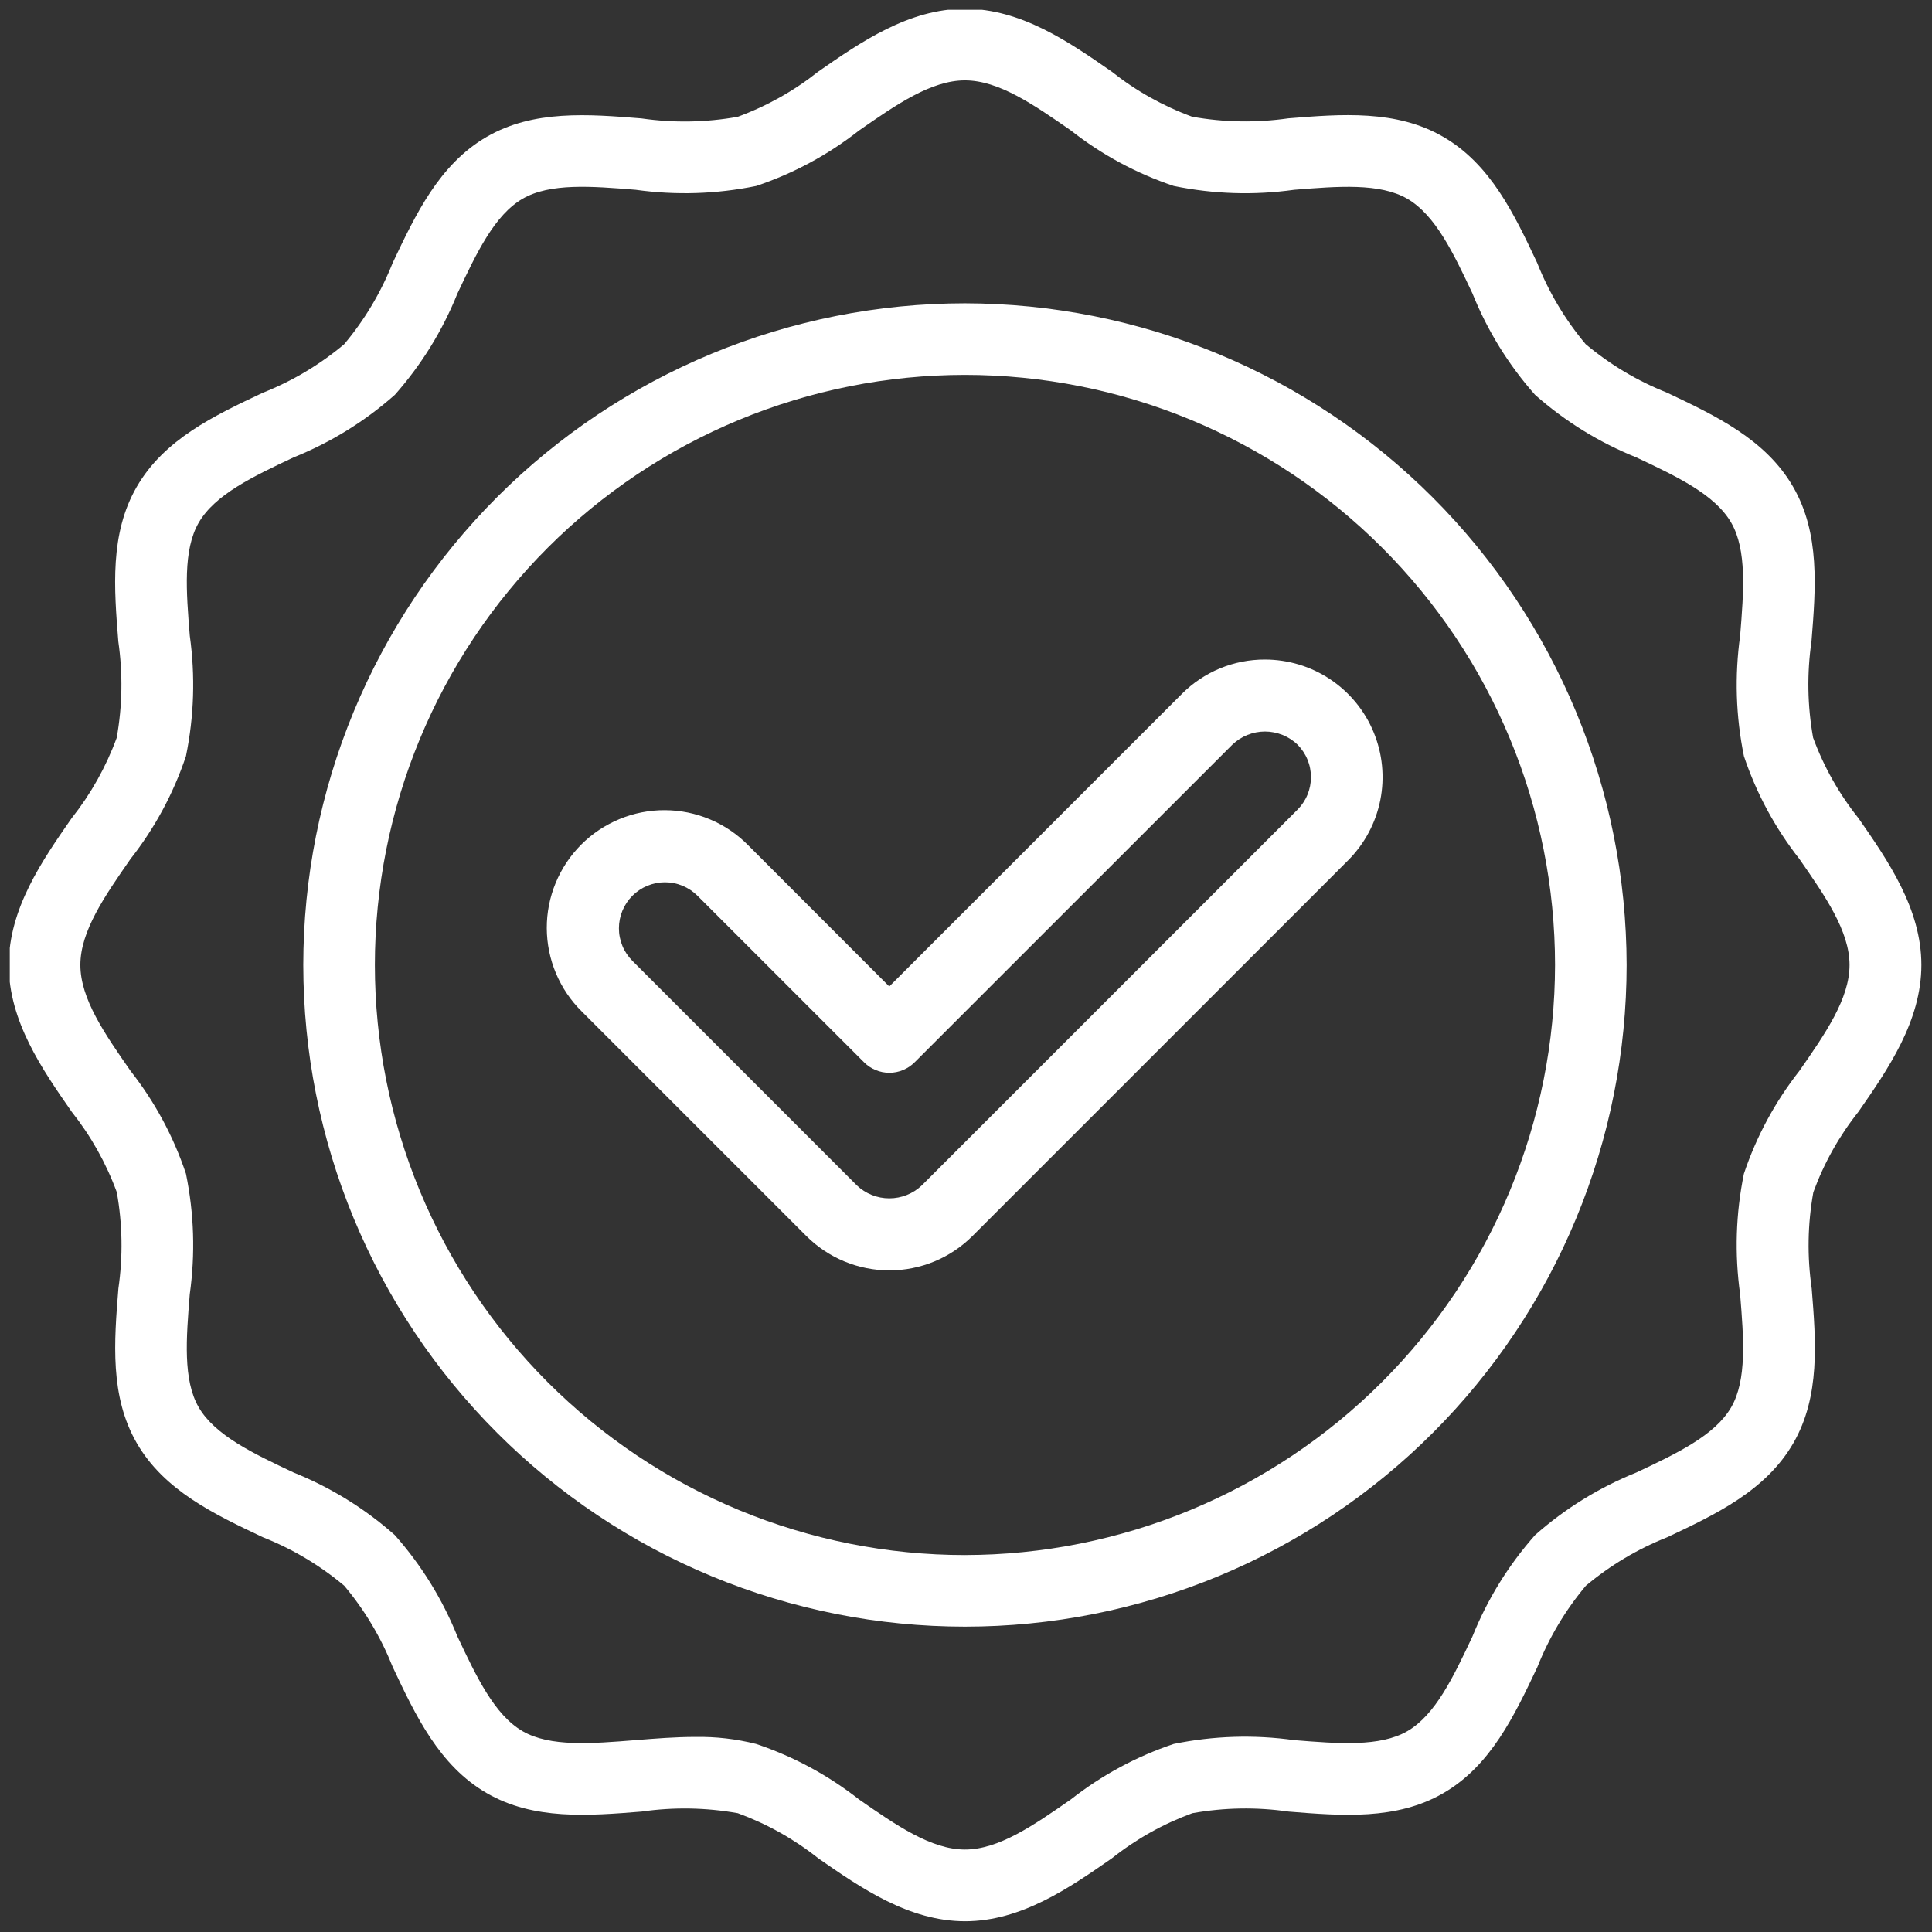 <svg xmlns="http://www.w3.org/2000/svg" xmlns:xlink="http://www.w3.org/1999/xlink" width="500" zoomAndPan="magnify" viewBox="0 0 375 375" height="500" preserveAspectRatio="xMidYMid meet" version="1.0"><rect x="0" y="0" width="375" height="375" fill="#333333" stroke="none"/><defs><clipPath id="c1e59b1268"><path d="M 1.898 1.898 L 373 1.898 L 373 373 L 1.898 373 Z M 1.898 1.898 " clip-rule="nonzero"/></clipPath><clipPath id="f1641535b2"><path d="M 205.004 181.293 L 233.504 181.293 L 233.504 194.043 L 205.004 194.043 Z M 205.004 181.293 " clip-rule="nonzero"/></clipPath></defs><g clip-path="url(#c1e59b1268)"><path fill="#ffffff" d="M 351.922 143.184 C 350.816 136.969 350.711 130.738 351.609 124.492 C 352.438 114.203 353.301 103.555 348.035 94.477 C 342.703 85.258 332.949 80.664 323.559 76.215 C 317.789 73.922 312.531 70.785 307.773 66.801 C 303.785 62.043 300.648 56.781 298.359 51.012 C 293.922 41.598 289.328 31.867 280.098 26.539 C 271.02 21.277 260.367 22.133 250.078 22.965 C 243.832 23.859 237.602 23.758 231.391 22.652 C 225.707 20.562 220.496 17.641 215.754 13.879 C 207.543 8.18 198.207 1.703 187.297 1.703 C 176.387 1.703 167.051 8.18 158.82 13.898 C 154.078 17.66 148.863 20.582 143.184 22.672 C 136.969 23.777 130.738 23.879 124.492 22.98 C 114.199 22.152 103.555 21.293 94.477 26.555 C 85.258 31.891 80.664 41.641 76.215 51.031 C 73.922 56.801 70.785 62.062 66.801 66.82 C 62.043 70.805 56.781 73.945 51.012 76.234 C 41.598 80.672 31.867 85.262 26.539 94.496 C 21.281 103.574 22.141 114.223 22.965 124.516 C 23.859 130.762 23.758 136.992 22.652 143.207 C 20.562 148.887 17.641 154.102 13.883 158.844 C 8.18 167.051 1.703 176.387 1.703 187.297 C 1.703 198.207 8.18 207.543 13.902 215.773 C 17.66 220.516 20.582 225.73 22.672 231.41 C 23.777 237.625 23.879 243.852 22.98 250.098 C 22.152 260.391 21.293 271.035 26.555 280.117 C 31.891 289.336 41.641 293.93 51.031 298.379 C 56.801 300.668 62.062 303.805 66.82 307.789 C 70.805 312.547 73.941 317.809 76.234 323.578 C 80.672 332.992 85.262 342.723 94.496 348.055 C 103.574 353.309 114.223 352.453 124.516 351.629 C 130.762 350.734 136.992 350.836 143.207 351.941 C 148.891 354.027 154.102 356.949 158.844 360.711 C 167.078 366.43 176.41 372.914 187.32 372.914 C 198.23 372.914 207.566 366.43 215.797 360.711 C 220.539 356.949 225.75 354.027 231.434 351.941 C 237.648 350.832 243.875 350.73 250.121 351.629 C 260.414 352.461 271.062 353.32 280.141 348.055 C 289.359 342.727 293.953 332.969 298.402 323.578 C 300.691 317.812 303.828 312.551 307.812 307.793 C 312.57 303.809 317.832 300.668 323.602 298.379 C 333.016 293.941 342.746 289.348 348.082 280.117 C 353.332 271.039 352.477 260.391 351.652 250.098 C 350.754 243.852 350.855 237.625 351.969 231.41 C 354.051 225.727 356.973 220.516 360.738 215.773 C 366.453 207.535 372.938 198.207 372.938 187.297 C 372.938 176.387 366.453 167.051 360.738 158.82 C 356.957 154.082 354.02 148.867 351.922 143.184 Z M 349.27 207.844 C 344.531 213.887 340.938 220.543 338.492 227.82 C 336.91 235.578 336.668 243.375 337.758 251.215 C 338.449 259.762 339.102 267.832 336.02 273.16 C 332.844 278.621 325.465 282.113 317.637 285.801 C 310.379 288.723 303.82 292.773 297.957 297.957 C 292.773 303.82 288.723 310.379 285.801 317.637 C 282.113 325.465 278.621 332.859 273.16 336.02 C 267.832 339.102 259.754 338.445 251.215 337.762 C 243.375 336.668 235.578 336.914 227.824 338.496 C 220.543 340.945 213.887 344.539 207.844 349.277 C 200.652 354.277 193.855 358.996 187.297 358.996 C 180.738 358.996 173.941 354.277 166.746 349.277 C 160.703 344.539 154.047 340.945 146.766 338.5 C 142.895 337.527 138.961 337.07 134.965 337.137 C 131.098 337.137 127.207 337.449 123.375 337.758 C 114.832 338.445 106.758 339.102 101.43 336.02 C 95.969 332.844 92.48 325.465 88.789 317.637 C 85.867 310.379 81.816 303.82 76.633 297.957 C 70.773 292.773 64.211 288.723 56.957 285.801 C 49.141 282.113 41.734 278.605 38.57 273.16 C 35.488 267.832 36.145 259.762 36.832 251.215 C 37.922 243.375 37.676 235.578 36.094 227.82 C 33.652 220.543 30.062 213.887 25.324 207.844 C 20.316 200.652 15.598 193.855 15.598 187.297 C 15.598 180.738 20.316 173.941 25.316 166.746 C 30.055 160.703 33.648 154.047 36.094 146.766 C 37.676 139.016 37.922 131.219 36.836 123.379 C 36.148 114.832 35.492 106.762 38.578 101.434 C 41.754 95.973 49.129 92.484 56.957 88.793 C 64.215 85.871 70.777 81.82 76.641 76.637 C 81.82 70.773 85.871 64.215 88.793 56.961 C 92.484 49.129 95.977 41.738 101.438 38.574 C 106.762 35.492 114.836 36.141 123.379 36.836 C 131.219 37.922 139.016 37.676 146.773 36.098 C 154.051 33.656 160.707 30.062 166.746 25.324 C 173.941 20.316 180.738 15.598 187.297 15.598 C 193.855 15.598 200.652 20.316 207.844 25.312 C 213.883 30.055 220.543 33.648 227.82 36.094 C 235.578 37.68 243.375 37.93 251.215 36.836 C 259.762 36.148 267.836 35.496 273.16 38.578 C 278.621 41.754 282.113 49.129 285.801 56.957 C 288.723 64.215 292.773 70.777 297.957 76.641 C 303.82 81.82 310.383 85.871 317.637 88.793 C 325.465 92.484 332.859 95.977 336.02 101.438 C 339.102 106.766 338.449 114.832 337.762 123.379 C 336.672 131.219 336.914 139.016 338.496 146.773 C 340.945 154.051 344.539 160.707 349.277 166.75 C 354.277 173.945 358.996 180.742 358.996 187.301 C 358.996 193.859 354.277 200.652 349.27 207.844 Z M 349.27 207.844 " fill-opacity="1" fill-rule="nonzero"/></g><path fill="#ffffff" d="M 187.297 58.871 C 185.195 58.871 183.094 58.926 180.996 59.027 C 178.895 59.129 176.801 59.285 174.707 59.492 C 172.617 59.695 170.531 59.953 168.453 60.262 C 166.375 60.57 164.305 60.93 162.242 61.34 C 160.18 61.75 158.129 62.211 156.09 62.723 C 154.051 63.23 152.027 63.793 150.016 64.402 C 148.004 65.012 146.008 65.672 144.031 66.379 C 142.051 67.086 140.09 67.844 138.148 68.648 C 136.207 69.453 134.285 70.305 132.387 71.203 C 130.488 72.102 128.609 73.047 126.758 74.035 C 124.902 75.027 123.074 76.062 121.273 77.145 C 119.469 78.223 117.695 79.348 115.945 80.516 C 114.199 81.684 112.48 82.895 110.793 84.145 C 109.105 85.398 107.449 86.691 105.824 88.023 C 104.199 89.355 102.605 90.73 101.051 92.141 C 99.492 93.555 97.969 95 96.484 96.488 C 95 97.973 93.551 99.496 92.137 101.055 C 90.727 102.609 89.355 104.203 88.02 105.828 C 86.688 107.449 85.395 109.109 84.141 110.797 C 82.891 112.484 81.68 114.203 80.512 115.949 C 79.344 117.695 78.223 119.473 77.141 121.273 C 76.059 123.078 75.023 124.906 74.035 126.762 C 73.043 128.613 72.098 130.492 71.199 132.391 C 70.301 134.289 69.449 136.211 68.645 138.152 C 67.84 140.094 67.086 142.055 66.375 144.035 C 65.668 146.012 65.008 148.008 64.398 150.02 C 63.789 152.031 63.227 154.055 62.719 156.094 C 62.207 158.133 61.746 160.184 61.336 162.246 C 60.926 164.309 60.566 166.379 60.258 168.457 C 59.949 170.535 59.691 172.621 59.488 174.711 C 59.281 176.805 59.125 178.898 59.023 181 C 58.922 183.098 58.867 185.199 58.867 187.301 C 58.867 189.402 58.922 191.504 59.023 193.602 C 59.125 195.703 59.281 197.797 59.488 199.891 C 59.691 201.98 59.949 204.066 60.258 206.145 C 60.566 208.223 60.926 210.293 61.336 212.355 C 61.746 214.418 62.207 216.469 62.719 218.508 C 63.23 220.547 63.789 222.57 64.398 224.582 C 65.008 226.594 65.668 228.59 66.375 230.566 C 67.086 232.547 67.84 234.508 68.645 236.449 C 69.449 238.391 70.301 240.312 71.199 242.211 C 72.098 244.113 73.043 245.988 74.035 247.844 C 75.023 249.695 76.062 251.523 77.141 253.328 C 78.223 255.129 79.348 256.906 80.516 258.652 C 81.68 260.398 82.891 262.117 84.145 263.805 C 85.395 265.496 86.688 267.152 88.023 268.777 C 89.355 270.402 90.727 271.992 92.141 273.551 C 93.551 275.105 95 276.629 96.484 278.113 C 97.973 279.602 99.492 281.051 101.051 282.461 C 102.609 283.871 104.199 285.246 105.824 286.578 C 107.449 287.91 109.105 289.203 110.793 290.457 C 112.48 291.707 114.199 292.918 115.949 294.086 C 117.695 295.254 119.469 296.379 121.273 297.457 C 123.078 298.539 124.906 299.574 126.758 300.566 C 128.613 301.555 130.488 302.5 132.391 303.398 C 134.289 304.297 136.211 305.148 138.152 305.953 C 140.094 306.758 142.055 307.516 144.031 308.223 C 146.012 308.93 148.008 309.59 150.02 310.199 C 152.031 310.809 154.055 311.371 156.094 311.879 C 158.133 312.391 160.184 312.852 162.246 313.262 C 164.305 313.672 166.375 314.031 168.453 314.34 C 170.535 314.648 172.621 314.906 174.711 315.109 C 176.805 315.316 178.898 315.473 180.996 315.574 C 183.098 315.676 185.199 315.73 187.301 315.73 C 189.402 315.73 191.5 315.676 193.602 315.574 C 195.699 315.473 197.797 315.316 199.887 315.109 C 201.98 314.906 204.066 314.648 206.145 314.34 C 208.223 314.031 210.293 313.672 212.355 313.262 C 214.418 312.852 216.465 312.391 218.504 311.879 C 220.543 311.367 222.57 310.809 224.582 310.199 C 226.59 309.59 228.586 308.93 230.566 308.219 C 232.543 307.512 234.504 306.758 236.445 305.953 C 238.391 305.148 240.309 304.297 242.211 303.398 C 244.109 302.5 245.988 301.555 247.84 300.562 C 249.695 299.57 251.523 298.535 253.324 297.457 C 255.129 296.375 256.902 295.25 258.652 294.082 C 260.398 292.914 262.117 291.707 263.805 290.453 C 265.492 289.203 267.148 287.91 268.773 286.574 C 270.398 285.242 271.988 283.871 273.547 282.457 C 275.105 281.047 276.625 279.598 278.113 278.109 C 279.598 276.625 281.047 275.102 282.457 273.547 C 283.871 271.988 285.242 270.398 286.574 268.773 C 287.91 267.148 289.203 265.492 290.453 263.801 C 291.707 262.113 292.914 260.395 294.082 258.648 C 295.25 256.902 296.375 255.125 297.457 253.324 C 298.535 251.52 299.57 249.691 300.562 247.84 C 301.555 245.984 302.496 244.109 303.395 242.207 C 304.293 240.309 305.145 238.387 305.949 236.445 C 306.754 234.504 307.512 232.543 308.219 230.562 C 308.926 228.586 309.586 226.59 310.195 224.578 C 310.805 222.566 311.367 220.543 311.879 218.504 C 312.387 216.465 312.848 214.414 313.258 212.352 C 313.668 210.289 314.027 208.219 314.336 206.141 C 314.645 204.062 314.902 201.977 315.105 199.887 C 315.312 197.793 315.469 195.699 315.57 193.598 C 315.672 191.5 315.727 189.398 315.727 187.297 C 315.723 185.195 315.668 183.098 315.562 180.996 C 315.457 178.898 315.301 176.805 315.094 174.715 C 314.887 172.621 314.625 170.539 314.316 168.461 C 314.004 166.383 313.645 164.312 313.234 162.254 C 312.82 160.191 312.359 158.145 311.848 156.105 C 311.336 154.066 310.773 152.043 310.16 150.035 C 309.551 148.023 308.891 146.027 308.18 144.051 C 307.473 142.074 306.715 140.113 305.91 138.172 C 305.105 136.234 304.25 134.312 303.352 132.414 C 302.453 130.516 301.508 128.641 300.516 126.785 C 299.523 124.934 298.488 123.105 297.406 121.305 C 296.328 119.504 295.203 117.73 294.035 115.984 C 292.867 114.234 291.656 112.52 290.406 110.832 C 289.152 109.145 287.859 107.488 286.527 105.863 C 285.195 104.242 283.82 102.648 282.41 101.094 C 281 99.535 279.551 98.016 278.066 96.531 C 276.578 95.043 275.059 93.598 273.5 92.184 C 271.945 90.773 270.355 89.402 268.73 88.066 C 267.105 86.734 265.449 85.441 263.762 84.191 C 262.074 82.938 260.359 81.73 258.613 80.562 C 256.863 79.395 255.09 78.27 253.289 77.188 C 251.488 76.105 249.66 75.07 247.809 74.078 C 245.953 73.09 244.078 72.145 242.18 71.242 C 240.281 70.344 238.359 69.492 236.422 68.688 C 234.48 67.883 232.52 67.125 230.543 66.418 C 228.566 65.707 226.57 65.047 224.562 64.434 C 222.551 63.824 220.527 63.262 218.488 62.75 C 216.449 62.238 214.402 61.777 212.34 61.363 C 210.281 60.953 208.211 60.594 206.133 60.281 C 204.055 59.973 201.973 59.711 199.879 59.504 C 197.789 59.297 195.695 59.141 193.598 59.035 C 191.496 58.93 189.398 58.875 187.297 58.871 Z M 187.297 301.836 C 185.422 301.836 183.551 301.789 181.676 301.695 C 179.805 301.605 177.938 301.465 176.07 301.281 C 174.207 301.098 172.344 300.871 170.492 300.594 C 168.637 300.32 166.789 300 164.953 299.633 C 163.113 299.266 161.285 298.855 159.469 298.402 C 157.648 297.945 155.844 297.445 154.051 296.902 C 152.254 296.359 150.477 295.77 148.711 295.141 C 146.945 294.508 145.199 293.832 143.465 293.117 C 141.734 292.398 140.023 291.641 138.328 290.836 C 136.633 290.035 134.961 289.195 133.305 288.309 C 131.652 287.426 130.023 286.504 128.414 285.539 C 126.809 284.574 125.223 283.574 123.664 282.531 C 122.105 281.488 120.574 280.41 119.07 279.293 C 117.562 278.18 116.086 277.023 114.637 275.836 C 113.188 274.648 111.77 273.422 110.383 272.164 C 108.992 270.906 107.637 269.613 106.309 268.289 C 104.984 266.961 103.691 265.605 102.434 264.215 C 101.176 262.828 99.949 261.41 98.762 259.961 C 97.57 258.512 96.418 257.035 95.305 255.527 C 94.188 254.023 93.105 252.492 92.066 250.934 C 91.023 249.375 90.023 247.789 89.059 246.184 C 88.094 244.574 87.172 242.945 86.289 241.293 C 85.402 239.637 84.562 237.965 83.762 236.27 C 82.957 234.574 82.199 232.863 81.48 231.129 C 80.766 229.398 80.09 227.652 79.457 225.887 C 78.828 224.121 78.238 222.34 77.695 220.547 C 77.152 218.754 76.652 216.949 76.195 215.129 C 75.742 213.312 75.328 211.484 74.965 209.645 C 74.598 207.805 74.277 205.961 74.004 204.105 C 73.727 202.254 73.5 200.391 73.316 198.527 C 73.133 196.66 72.992 194.793 72.902 192.922 C 72.809 191.047 72.762 189.176 72.762 187.301 C 72.762 185.426 72.809 183.555 72.902 181.68 C 72.992 179.809 73.133 177.941 73.316 176.074 C 73.5 174.211 73.727 172.352 74.004 170.496 C 74.277 168.641 74.598 166.797 74.965 164.957 C 75.328 163.117 75.738 161.289 76.195 159.473 C 76.652 157.652 77.152 155.848 77.695 154.055 C 78.238 152.262 78.828 150.48 79.457 148.715 C 80.09 146.953 80.766 145.203 81.48 143.473 C 82.199 141.738 82.957 140.027 83.758 138.332 C 84.562 136.637 85.402 134.965 86.285 133.312 C 87.172 131.656 88.094 130.027 89.059 128.418 C 90.02 126.812 91.023 125.23 92.066 123.672 C 93.105 122.113 94.184 120.578 95.301 119.074 C 96.418 117.57 97.57 116.09 98.762 114.645 C 99.949 113.195 101.172 111.773 102.434 110.387 C 103.691 108.996 104.984 107.641 106.309 106.316 C 107.633 104.988 108.992 103.695 110.379 102.438 C 111.77 101.18 113.188 99.957 114.637 98.766 C 116.086 97.578 117.562 96.426 119.066 95.309 C 120.574 94.191 122.105 93.113 123.664 92.07 C 125.223 91.031 126.805 90.027 128.414 89.062 C 130.02 88.098 131.652 87.176 133.305 86.293 C 134.957 85.41 136.633 84.566 138.324 83.766 C 140.02 82.965 141.734 82.203 143.465 81.488 C 145.195 80.77 146.945 80.094 148.711 79.465 C 150.473 78.832 152.254 78.242 154.047 77.699 C 155.84 77.156 157.648 76.656 159.465 76.199 C 161.285 75.746 163.113 75.336 164.949 74.969 C 166.789 74.602 168.633 74.281 170.488 74.008 C 172.344 73.73 174.203 73.504 176.066 73.32 C 177.934 73.137 179.801 72.996 181.676 72.906 C 183.547 72.812 185.418 72.766 187.293 72.766 C 189.168 72.766 191.043 72.812 192.914 72.906 C 194.785 72.996 196.656 73.137 198.52 73.32 C 200.387 73.504 202.246 73.73 204.102 74.008 C 205.953 74.281 207.801 74.602 209.637 74.969 C 211.477 75.332 213.305 75.742 215.125 76.199 C 216.941 76.656 218.746 77.156 220.543 77.699 C 222.336 78.242 224.113 78.832 225.879 79.461 C 227.645 80.094 229.391 80.766 231.125 81.484 C 232.855 82.203 234.57 82.961 236.262 83.762 C 237.957 84.562 239.633 85.406 241.285 86.289 C 242.938 87.172 244.57 88.098 246.176 89.062 C 247.785 90.023 249.367 91.027 250.926 92.066 C 252.484 93.109 254.016 94.188 255.523 95.305 C 257.027 96.422 258.504 97.574 259.953 98.762 C 261.402 99.953 262.82 101.176 264.211 102.434 C 265.598 103.695 266.957 104.984 268.281 106.312 C 269.605 107.637 270.898 108.992 272.16 110.383 C 273.418 111.77 274.641 113.191 275.832 114.641 C 277.02 116.09 278.172 117.566 279.289 119.07 C 280.406 120.574 281.484 122.109 282.527 123.668 C 283.566 125.227 284.57 126.809 285.535 128.414 C 286.496 130.023 287.422 131.652 288.305 133.309 C 289.188 134.961 290.031 136.633 290.832 138.328 C 291.633 140.023 292.395 141.734 293.109 143.469 C 293.828 145.199 294.504 146.949 295.133 148.711 C 295.766 150.477 296.352 152.258 296.898 154.051 C 297.441 155.844 297.941 157.648 298.398 159.469 C 298.852 161.285 299.262 163.113 299.629 164.953 C 299.996 166.793 300.316 168.637 300.59 170.492 C 300.863 172.344 301.094 174.207 301.277 176.07 C 301.461 177.938 301.602 179.805 301.691 181.676 C 301.785 183.551 301.832 185.422 301.832 187.297 C 301.828 189.172 301.781 191.043 301.688 192.914 C 301.594 194.785 301.453 196.656 301.266 198.52 C 301.082 200.383 300.852 202.242 300.574 204.098 C 300.297 205.949 299.977 207.793 299.609 209.633 C 299.242 211.469 298.828 213.297 298.371 215.113 C 297.914 216.934 297.414 218.738 296.871 220.531 C 296.324 222.324 295.734 224.102 295.102 225.863 C 294.469 227.629 293.797 229.375 293.078 231.105 C 292.359 232.836 291.598 234.551 290.797 236.242 C 289.996 237.938 289.152 239.609 288.27 241.262 C 287.383 242.914 286.461 244.543 285.496 246.148 C 284.531 247.758 283.527 249.34 282.488 250.898 C 281.445 252.453 280.367 253.988 279.25 255.492 C 278.133 256.996 276.98 258.473 275.793 259.922 C 274.602 261.371 273.379 262.789 272.121 264.176 C 270.863 265.562 269.57 266.922 268.246 268.246 C 266.922 269.57 265.562 270.863 264.176 272.121 C 262.789 273.379 261.371 274.602 259.922 275.793 C 258.473 276.98 256.996 278.133 255.492 279.25 C 253.988 280.367 252.453 281.445 250.898 282.488 C 249.34 283.527 247.758 284.531 246.148 285.496 C 244.543 286.461 242.914 287.383 241.262 288.27 C 239.609 289.152 237.938 289.996 236.242 290.797 C 234.551 291.598 232.836 292.359 231.105 293.078 C 229.375 293.797 227.629 294.469 225.863 295.102 C 224.102 295.734 222.324 296.324 220.531 296.871 C 218.738 297.414 216.934 297.914 215.113 298.371 C 213.297 298.828 211.469 299.242 209.633 299.609 C 207.793 299.977 205.949 300.297 204.098 300.574 C 202.242 300.852 200.383 301.082 198.52 301.266 C 196.656 301.453 194.785 301.594 192.914 301.688 C 191.043 301.781 189.172 301.828 187.297 301.832 Z M 187.297 301.836 " fill-opacity="1" fill-rule="nonzero"/><path fill="#ffffff" d="M 245.527 128.016 C 244.027 128.012 242.543 128.156 241.07 128.445 C 239.598 128.734 238.168 129.168 236.781 129.742 C 235.398 130.312 234.082 131.02 232.836 131.855 C 231.59 132.688 230.438 133.641 229.379 134.703 L 172.609 191.473 L 145.215 164.059 C 144.688 163.523 144.137 163.016 143.559 162.535 C 142.98 162.055 142.383 161.602 141.758 161.18 C 141.137 160.758 140.496 160.371 139.836 160.012 C 139.176 159.652 138.5 159.328 137.805 159.039 C 137.113 158.746 136.41 158.492 135.691 158.27 C 134.973 158.047 134.246 157.863 133.512 157.711 C 132.773 157.562 132.031 157.449 131.285 157.371 C 130.539 157.297 129.789 157.258 129.039 157.254 C 128.285 157.25 127.539 157.285 126.789 157.355 C 126.043 157.426 125.301 157.535 124.562 157.68 C 123.824 157.824 123.098 158.004 122.379 158.223 C 121.66 158.438 120.953 158.691 120.258 158.977 C 119.562 159.262 118.883 159.582 118.223 159.938 C 117.559 160.289 116.914 160.676 116.289 161.09 C 115.664 161.508 115.062 161.953 114.48 162.43 C 113.898 162.906 113.344 163.41 112.812 163.941 C 112.281 164.473 111.777 165.031 111.301 165.609 C 110.824 166.191 110.379 166.793 109.965 167.418 C 109.547 168.043 109.16 168.688 108.809 169.352 C 108.457 170.016 108.137 170.695 107.852 171.387 C 107.562 172.082 107.312 172.789 107.098 173.508 C 106.879 174.227 106.699 174.957 106.555 175.695 C 106.41 176.43 106.305 177.172 106.23 177.922 C 106.16 178.668 106.129 179.418 106.129 180.168 C 106.133 180.922 106.172 181.672 106.25 182.418 C 106.328 183.164 106.441 183.906 106.59 184.641 C 106.742 185.379 106.926 186.105 107.148 186.824 C 107.371 187.539 107.625 188.246 107.918 188.938 C 108.211 189.629 108.535 190.305 108.895 190.965 C 109.25 191.625 109.641 192.27 110.062 192.891 C 110.484 193.512 110.934 194.109 111.414 194.688 C 111.895 195.266 112.406 195.816 112.941 196.344 L 156.492 239.895 C 157.023 240.422 157.574 240.926 158.152 241.398 C 158.73 241.875 159.332 242.316 159.953 242.734 C 160.574 243.148 161.215 243.531 161.875 243.887 C 162.531 244.238 163.207 244.559 163.898 244.844 C 164.59 245.129 165.293 245.379 166.008 245.598 C 166.723 245.816 167.445 245.996 168.18 246.141 C 168.914 246.289 169.652 246.398 170.395 246.473 C 171.141 246.543 171.883 246.582 172.633 246.582 C 173.379 246.582 174.125 246.543 174.867 246.473 C 175.613 246.398 176.352 246.289 177.086 246.141 C 177.816 245.996 178.543 245.816 179.258 245.598 C 179.973 245.379 180.676 245.129 181.367 244.844 C 182.055 244.559 182.73 244.238 183.391 243.887 C 184.051 243.531 184.691 243.148 185.312 242.734 C 185.934 242.316 186.531 241.875 187.109 241.398 C 187.688 240.926 188.242 240.422 188.77 239.895 L 261.672 166.988 C 262.465 166.191 263.195 165.344 263.863 164.445 C 264.531 163.543 265.133 162.598 265.66 161.605 C 266.191 160.617 266.645 159.594 267.023 158.535 C 267.398 157.477 267.699 156.398 267.918 155.297 C 268.137 154.199 268.273 153.086 268.328 151.965 C 268.383 150.844 268.355 149.723 268.246 148.605 C 268.137 147.488 267.945 146.387 267.672 145.297 C 267.398 144.211 267.047 143.145 266.617 142.109 C 266.188 141.07 265.688 140.07 265.109 139.109 C 264.531 138.145 263.887 137.23 263.176 136.363 C 262.461 135.496 261.691 134.684 260.859 133.93 C 260.027 133.176 259.145 132.488 258.211 131.863 C 257.277 131.242 256.305 130.688 255.289 130.207 C 254.273 129.73 253.23 129.324 252.156 129 C 251.082 128.676 249.988 128.43 248.879 128.266 C 247.766 128.102 246.652 128.016 245.527 128.016 Z M 251.844 157.16 L 178.934 230.074 C 178.512 230.477 178.055 230.832 177.566 231.148 C 177.074 231.461 176.559 231.727 176.02 231.945 C 175.477 232.16 174.922 232.324 174.348 232.434 C 173.777 232.543 173.199 232.598 172.617 232.598 C 172.035 232.598 171.457 232.543 170.887 232.434 C 170.316 232.324 169.758 232.16 169.219 231.945 C 168.676 231.727 168.16 231.461 167.672 231.148 C 167.18 230.832 166.727 230.477 166.305 230.074 L 122.75 186.504 C 122.336 186.09 121.965 185.637 121.637 185.148 C 121.312 184.66 121.035 184.148 120.812 183.605 C 120.586 183.062 120.418 182.504 120.305 181.93 C 120.188 181.355 120.133 180.773 120.133 180.188 C 120.133 179.598 120.188 179.02 120.305 178.441 C 120.418 177.867 120.586 177.309 120.812 176.766 C 121.035 176.227 121.312 175.711 121.637 175.223 C 121.961 174.734 122.332 174.285 122.746 173.867 C 123.16 173.453 123.613 173.082 124.102 172.758 C 124.59 172.43 125.102 172.156 125.645 171.93 C 126.188 171.707 126.746 171.539 127.32 171.422 C 127.898 171.309 128.477 171.25 129.062 171.25 C 129.652 171.25 130.23 171.309 130.809 171.422 C 131.383 171.535 131.941 171.707 132.484 171.93 C 133.023 172.156 133.539 172.43 134.027 172.754 C 134.516 173.082 134.969 173.453 135.383 173.867 L 167.711 206.191 C 168.031 206.512 168.383 206.801 168.762 207.055 C 169.141 207.309 169.539 207.523 169.961 207.695 C 170.383 207.871 170.816 208.004 171.266 208.094 C 171.711 208.184 172.164 208.227 172.621 208.227 C 173.074 208.227 173.527 208.184 173.977 208.094 C 174.422 208.004 174.855 207.871 175.277 207.695 C 175.699 207.523 176.102 207.309 176.48 207.055 C 176.859 206.801 177.207 206.512 177.531 206.191 L 239.215 144.523 C 239.637 144.121 240.094 143.762 240.582 143.445 C 241.07 143.129 241.586 142.863 242.129 142.648 C 242.668 142.43 243.227 142.266 243.797 142.156 C 244.371 142.043 244.949 141.988 245.531 141.988 C 246.113 141.988 246.691 142.043 247.262 142.156 C 247.836 142.266 248.391 142.43 248.934 142.648 C 249.473 142.863 249.988 143.129 250.477 143.445 C 250.969 143.762 251.422 144.121 251.844 144.523 C 252.258 144.941 252.629 145.391 252.953 145.879 C 253.277 146.367 253.555 146.883 253.777 147.426 C 254 147.965 254.172 148.523 254.285 149.102 C 254.398 149.676 254.457 150.258 254.457 150.844 C 254.457 151.43 254.398 152.012 254.285 152.586 C 254.172 153.16 254 153.719 253.777 154.262 C 253.555 154.805 253.277 155.316 252.953 155.805 C 252.629 156.293 252.258 156.746 251.844 157.16 Z M 251.844 157.16 " fill-opacity="1" fill-rule="nonzero"/><g clip-path="url(#f1641535b2)"><path fill="#ffffff" d="M 346.449 238.387 C 346 235.875 345.957 233.359 346.32 230.836 C 346.656 226.676 347.004 222.375 344.879 218.703 C 342.723 214.98 338.781 213.125 334.984 211.324 C 332.656 210.398 330.527 209.133 328.605 207.52 C 326.996 205.598 325.727 203.473 324.805 201.141 C 323.012 197.336 321.152 193.406 317.426 191.25 C 313.754 189.125 309.449 189.473 305.293 189.805 C 302.77 190.168 300.25 190.125 297.742 189.68 C 295.445 188.836 293.34 187.656 291.422 186.133 C 288.105 183.832 284.332 181.215 279.922 181.215 C 275.516 181.215 271.742 183.832 268.414 186.141 C 266.5 187.664 264.391 188.844 262.094 189.688 C 259.586 190.137 257.066 190.176 254.543 189.812 C 250.383 189.477 246.082 189.133 242.414 191.258 C 238.688 193.414 236.832 197.352 235.031 201.148 C 234.109 203.48 232.84 205.605 231.23 207.527 C 229.309 209.141 227.18 210.406 224.848 211.332 C 221.047 213.125 217.113 214.98 214.957 218.711 C 212.836 222.383 213.184 226.684 213.516 230.844 C 213.879 233.367 213.836 235.887 213.387 238.398 C 212.543 240.691 211.363 242.801 209.844 244.715 C 207.539 248.031 204.922 251.805 204.922 256.215 C 204.922 260.621 207.539 264.395 209.852 267.723 C 211.371 269.637 212.555 271.746 213.395 274.039 C 213.844 276.551 213.887 279.066 213.52 281.594 C 213.188 285.754 212.84 290.055 214.965 293.723 C 217.121 297.449 221.062 299.305 224.855 301.102 C 227.188 302.027 229.316 303.297 231.238 304.906 C 232.848 306.828 234.117 308.953 235.043 311.285 C 236.836 315.09 238.688 319.023 242.422 321.176 C 246.09 323.301 250.391 322.953 254.551 322.621 C 257.078 322.258 259.594 322.301 262.105 322.75 C 264.402 323.59 266.508 324.773 268.426 326.293 C 271.75 328.602 275.523 331.223 279.934 331.223 C 284.34 331.223 288.113 328.602 291.438 326.293 C 293.355 324.773 295.461 323.59 297.758 322.75 C 300.27 322.301 302.785 322.258 305.309 322.621 C 309.469 322.957 313.773 323.305 317.441 321.176 C 321.168 319.023 323.023 315.082 324.82 311.285 C 325.746 308.957 327.012 306.828 328.625 304.906 C 330.547 303.297 332.672 302.027 335.004 301.102 C 338.809 299.309 342.738 297.453 344.895 293.723 C 347.02 290.055 346.672 285.754 346.34 281.594 C 345.977 279.066 346.02 276.551 346.465 274.039 C 347.309 271.742 348.488 269.637 350.012 267.723 C 352.32 264.395 354.941 260.621 354.941 256.215 C 354.941 251.805 352.32 248.031 350.012 244.707 C 348.484 242.793 347.297 240.684 346.449 238.387 Z M 345.375 264.52 C 343.461 266.957 342.008 269.648 341.02 272.59 C 340.383 275.723 340.285 278.875 340.723 282.043 C 341.004 285.496 341.266 288.758 340.023 290.91 C 338.738 293.117 335.758 294.527 332.594 296.02 C 329.66 297.199 327.008 298.836 324.641 300.934 C 322.547 303.301 320.91 305.953 319.727 308.887 C 318.238 312.047 316.828 315.035 314.621 316.312 C 312.465 317.559 309.203 317.293 305.75 317.02 C 302.582 316.574 299.434 316.676 296.297 317.316 C 293.359 318.305 290.668 319.758 288.227 321.672 C 285.32 323.691 282.574 325.598 279.922 325.598 C 277.273 325.598 274.527 323.691 271.617 321.672 C 269.176 319.758 266.484 318.305 263.543 317.316 C 261.98 316.922 260.391 316.738 258.773 316.766 C 257.211 316.766 255.641 316.891 254.094 317.016 C 250.641 317.293 247.375 317.559 245.223 316.312 C 243.016 315.031 241.605 312.047 240.117 308.887 C 238.934 305.953 237.297 303.301 235.203 300.934 C 232.836 298.84 230.184 297.199 227.25 296.02 C 224.094 294.527 221.102 293.113 219.82 290.91 C 218.578 288.758 218.84 285.496 219.117 282.043 C 219.559 278.875 219.461 275.723 218.82 272.59 C 217.832 269.648 216.383 266.957 214.469 264.52 C 212.445 261.609 210.539 258.863 210.539 256.215 C 210.539 253.562 212.445 250.816 214.465 247.91 C 216.379 245.469 217.832 242.777 218.82 239.836 C 219.461 236.703 219.559 233.551 219.121 230.387 C 218.844 226.93 218.578 223.668 219.824 221.516 C 221.109 219.309 224.09 217.902 227.25 216.41 C 230.184 215.227 232.836 213.59 235.207 211.496 C 237.301 209.129 238.938 206.477 240.117 203.543 C 241.609 200.379 243.02 197.395 245.227 196.113 C 247.379 194.871 250.641 195.133 254.094 195.41 C 257.262 195.852 260.41 195.75 263.547 195.113 C 266.488 194.125 269.176 192.676 271.617 190.758 C 274.527 188.738 277.273 186.828 279.922 186.828 C 282.574 186.828 285.32 188.738 288.227 190.754 C 290.668 192.672 293.355 194.125 296.297 195.113 C 299.434 195.754 302.582 195.852 305.75 195.41 C 309.207 195.133 312.469 194.871 314.621 196.117 C 316.828 197.398 318.238 200.379 319.727 203.543 C 320.91 206.477 322.547 209.129 324.641 211.496 C 327.012 213.59 329.66 215.227 332.594 216.41 C 335.758 217.902 338.746 219.312 340.023 221.52 C 341.266 223.672 341.004 226.93 340.727 230.387 C 340.285 233.555 340.383 236.703 341.023 239.836 C 342.012 242.777 343.465 245.469 345.379 247.91 C 347.398 250.82 349.309 253.566 349.309 256.215 C 349.309 258.867 347.398 261.609 345.375 264.52 Z M 345.375 264.52 " fill-opacity="1" fill-rule="nonzero"/></g></svg>